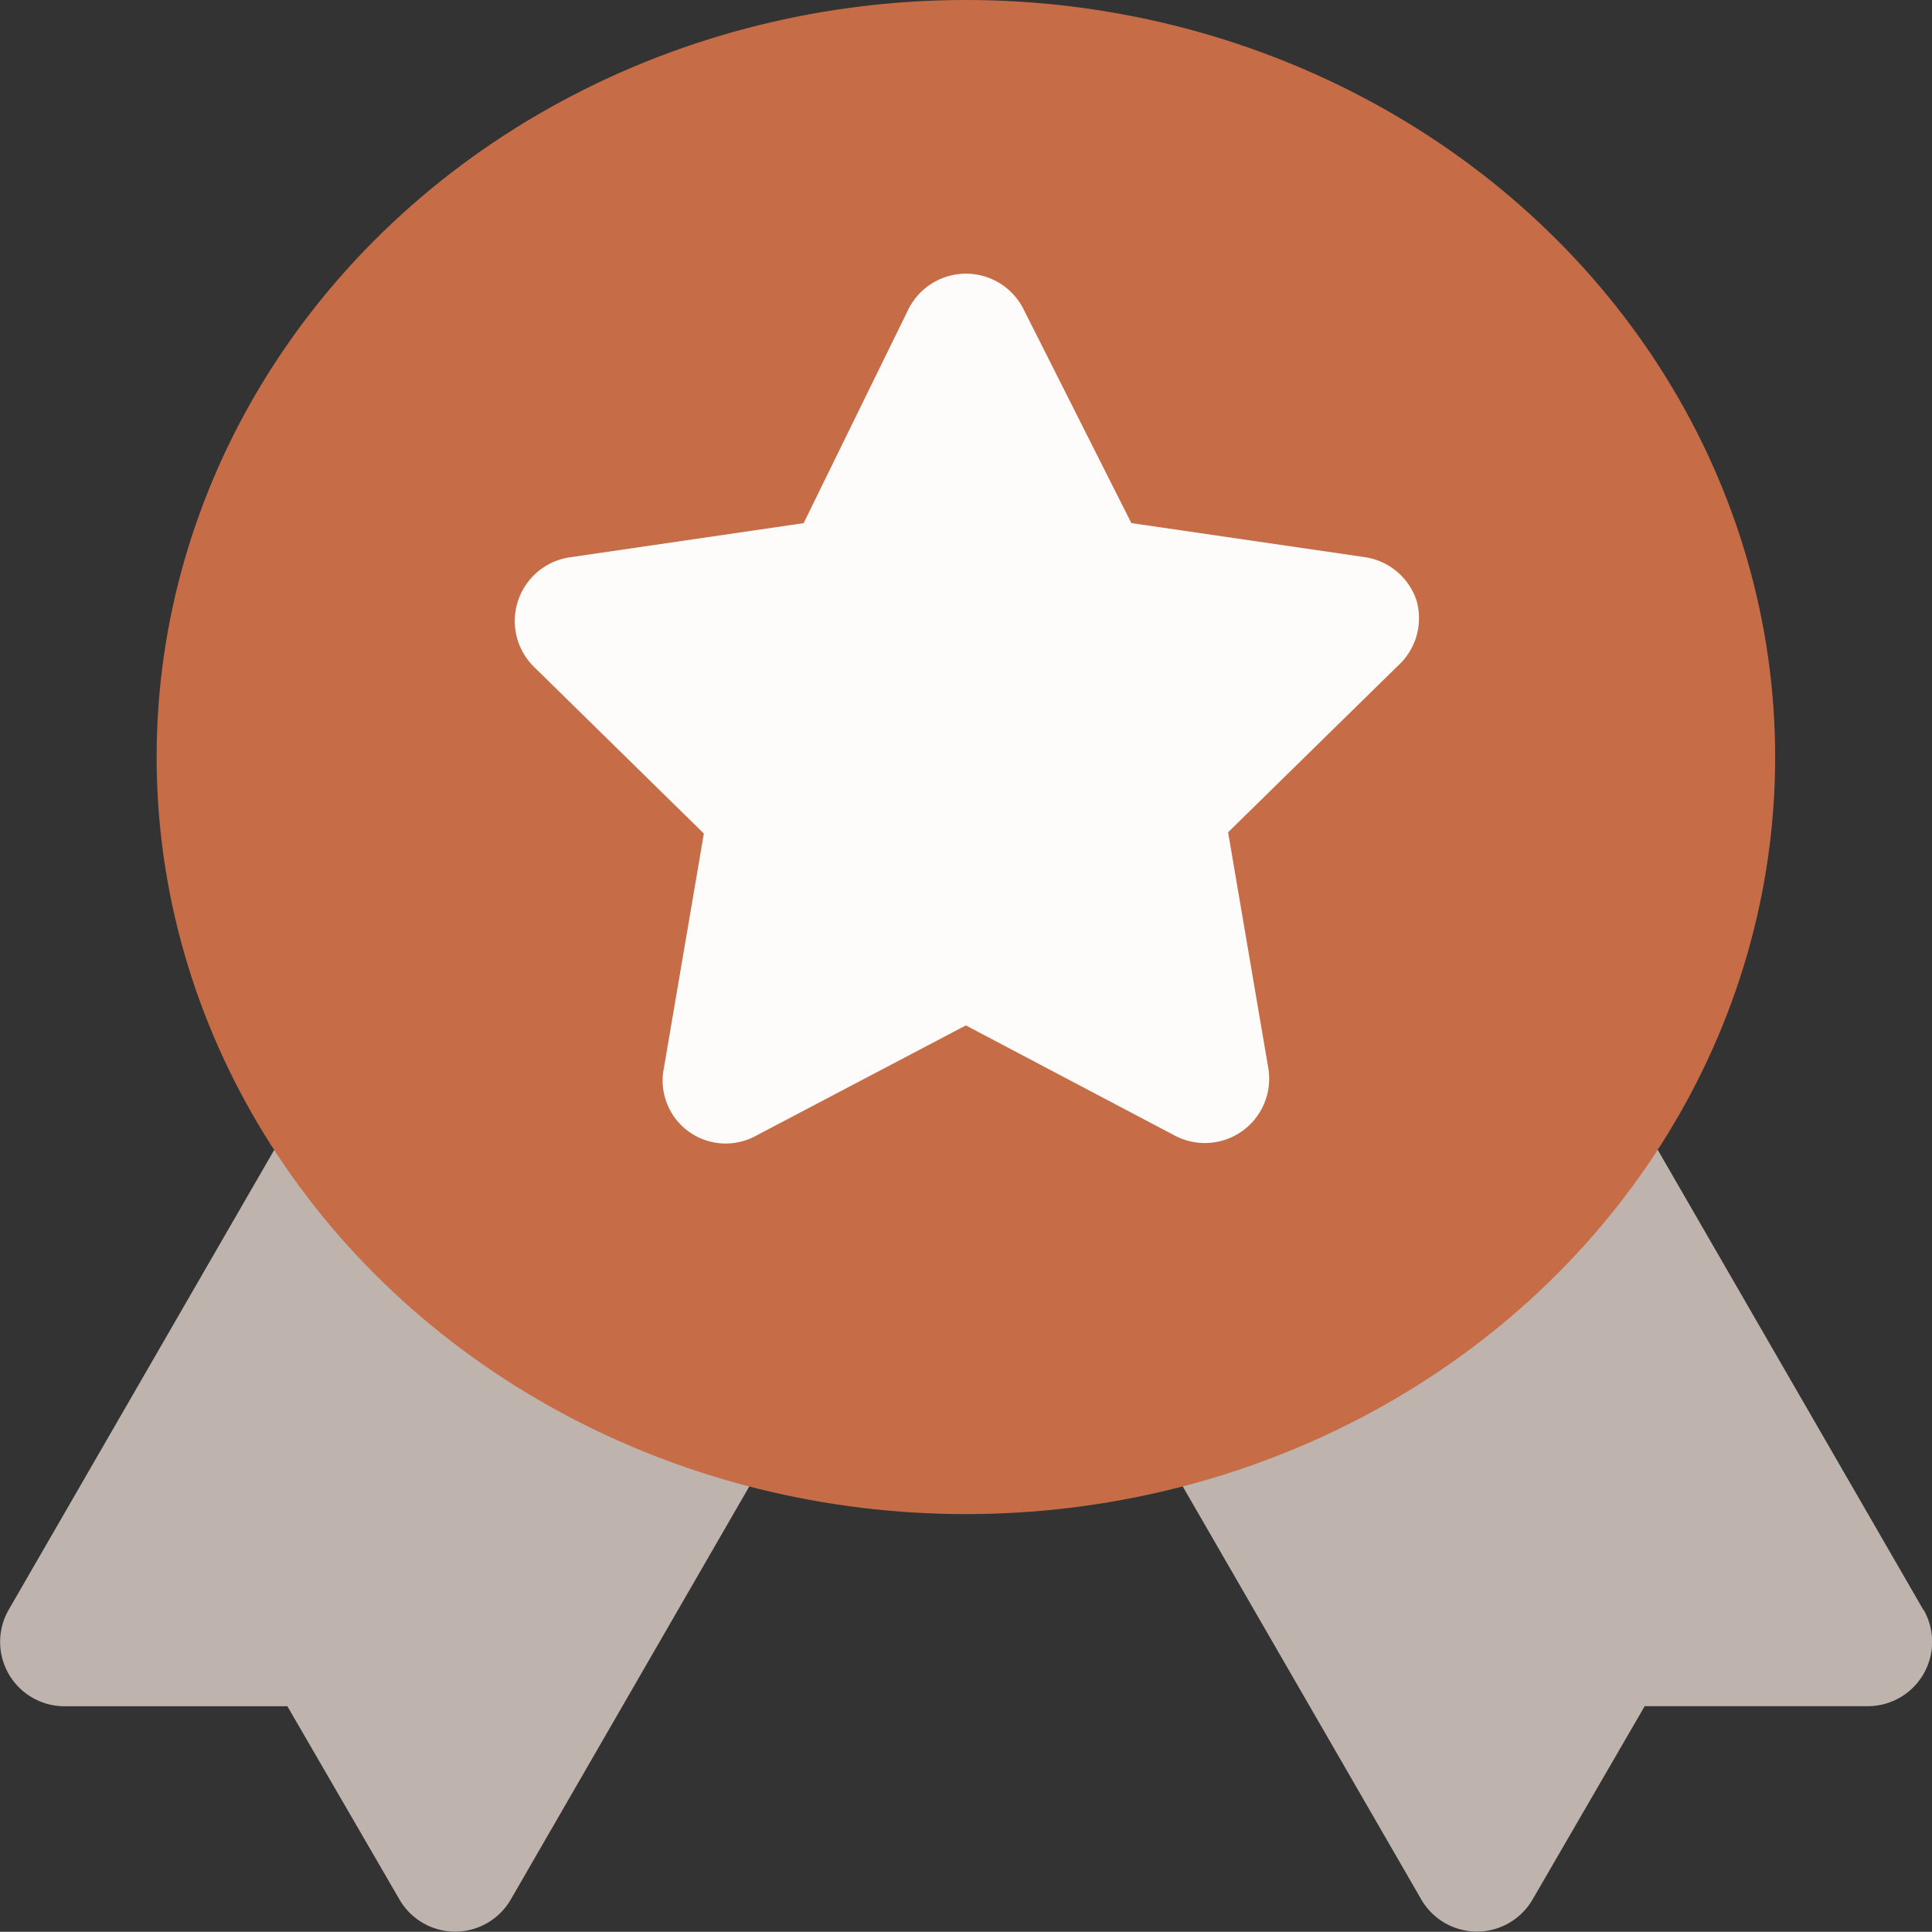 <svg xmlns="http://www.w3.org/2000/svg" width="37.004" height="37" viewBox="0 0 37.004 37">
  <rect x="0" y="0" width="37.004" height="37" fill="#333333" stroke="none"/>
  <g id="medal-award-achievement-champion-competition-svgrepo-com" transform="translate(-0.996 -0.994)">
    <path id="Path_215" data-name="Path 215" d="M35.051,30.156,22.72,8.8a1.235,1.235,0,0,0-1.689-.456l-7.473,4.316a1.233,1.233,0,0,0-.456,1.689L25.433,35.7a1.233,1.233,0,0,0,1.073.617h0a1.233,1.233,0,0,0,1.061-.617l2.146-3.7h4.267a1.233,1.233,0,0,0,1.073-1.85Z" transform="translate(2.784 1.673)" fill="#bfb3ae"/>
    <path id="Path_216" data-name="Path 216" d="M22.655,12.656,15.182,8.34a1.3,1.3,0,0,0-.937-.123,1.233,1.233,0,0,0-.752.58L1.161,30.155A1.233,1.233,0,0,0,2.234,32H6.5l2.146,3.7a1.233,1.233,0,0,0,1.06.617h0A1.233,1.233,0,0,0,10.78,35.7L23.111,14.346a1.233,1.233,0,0,0-.456-1.689Z" transform="translate(0 1.674)" fill="#bfb3ae"/>
    <ellipse id="Ellipse_8" data-name="Ellipse 8" cx="15.5" cy="14.5" rx="15.5" ry="14.5" transform="translate(3.996 0.994)" fill="#c66c46"/>
    <path id="Path_217" data-name="Path 217" d="M26.265,11.515a1.233,1.233,0,0,0-.987-.839L20.8,10.023,18.743,5.942a1.233,1.233,0,0,0-2.22,0l-2,4.082-4.476.654a1.233,1.233,0,0,0-.678,2.109l3.243,3.182-.765,4.489a1.207,1.207,0,0,0,1.726,1.319l4.057-2.133,4,2.109a1.232,1.232,0,0,0,1.788-1.319l-.765-4.489L25.9,12.761A1.233,1.233,0,0,0,26.265,11.515Z" transform="translate(1.865 0.99)" fill="#fefcfa"/>
  </g>
</svg>
